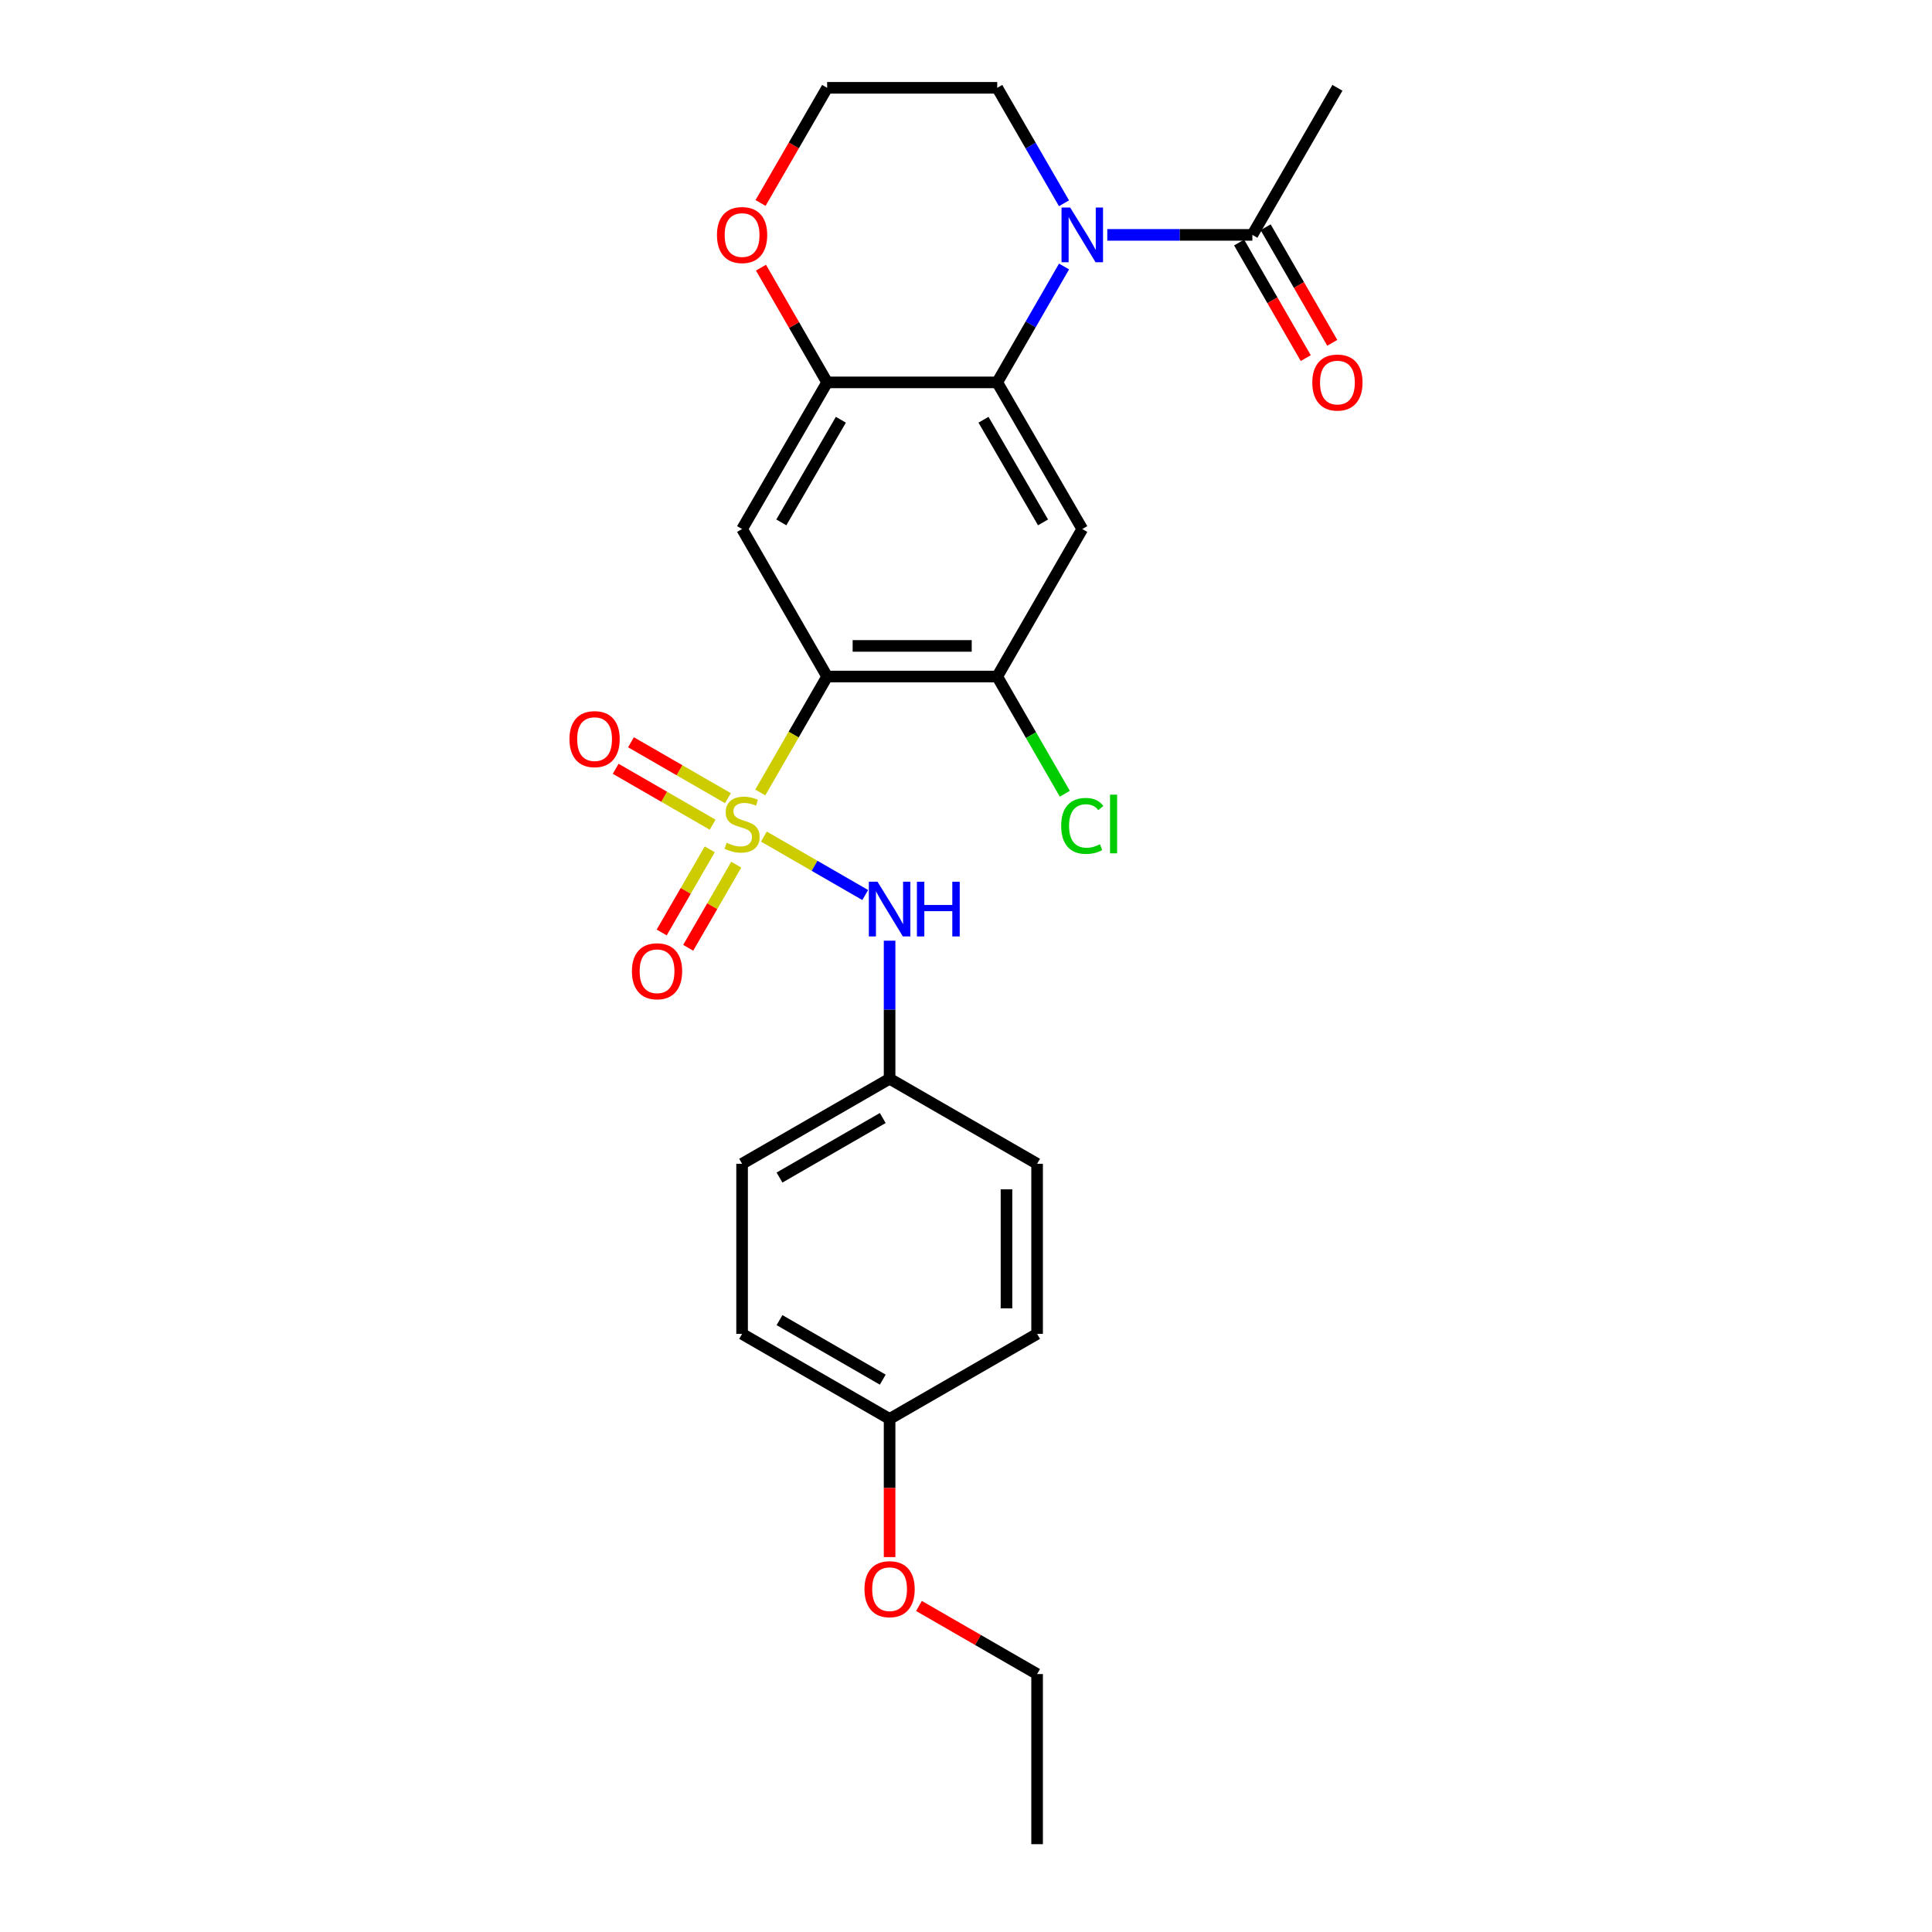 <?xml version='1.0' encoding='iso-8859-1'?>
<svg version='1.1' baseProfile='full'
              xmlns='http://www.w3.org/2000/svg'
                      xmlns:rdkit='http://www.rdkit.org/xml'
                      xmlns:xlink='http://www.w3.org/1999/xlink'
                  xml:space='preserve'
width='1000px' height='1000px' viewBox='0 0 1000 1000'>
<!-- END OF HEADER -->
<rect style='opacity:1.0;fill:#FFFFFF;stroke:none' width='1000' height='1000' x='0' y='0'> </rect>
<path class='bond-0' d='M 393.517,410.181 L 410.82,380.177' style='fill:none;fill-rule:evenodd;stroke:#CCCC00;stroke-width:6px;stroke-linecap:butt;stroke-linejoin:miter;stroke-opacity:1' />
<path class='bond-0' d='M 410.82,380.177 L 428.124,350.172' style='fill:none;fill-rule:evenodd;stroke:#000000;stroke-width:6px;stroke-linecap:butt;stroke-linejoin:miter;stroke-opacity:1' />
<path class='bond-7' d='M 395.387,433.012 L 421.61,448.138' style='fill:none;fill-rule:evenodd;stroke:#CCCC00;stroke-width:6px;stroke-linecap:butt;stroke-linejoin:miter;stroke-opacity:1' />
<path class='bond-7' d='M 421.61,448.138 L 447.834,463.264' style='fill:none;fill-rule:evenodd;stroke:#0000FF;stroke-width:6px;stroke-linecap:butt;stroke-linejoin:miter;stroke-opacity:1' />
<path class='bond-9' d='M 367.369,439.616 L 354.929,461.133' style='fill:none;fill-rule:evenodd;stroke:#CCCC00;stroke-width:6px;stroke-linecap:butt;stroke-linejoin:miter;stroke-opacity:1' />
<path class='bond-9' d='M 354.929,461.133 L 342.489,482.65' style='fill:none;fill-rule:evenodd;stroke:#FF0000;stroke-width:6px;stroke-linecap:butt;stroke-linejoin:miter;stroke-opacity:1' />
<path class='bond-9' d='M 381.089,447.548 L 368.648,469.065' style='fill:none;fill-rule:evenodd;stroke:#CCCC00;stroke-width:6px;stroke-linecap:butt;stroke-linejoin:miter;stroke-opacity:1' />
<path class='bond-9' d='M 368.648,469.065 L 356.208,490.582' style='fill:none;fill-rule:evenodd;stroke:#FF0000;stroke-width:6px;stroke-linecap:butt;stroke-linejoin:miter;stroke-opacity:1' />
<path class='bond-10' d='M 376.778,413.134 L 351.684,398.665' style='fill:none;fill-rule:evenodd;stroke:#CCCC00;stroke-width:6px;stroke-linecap:butt;stroke-linejoin:miter;stroke-opacity:1' />
<path class='bond-10' d='M 351.684,398.665 L 326.59,384.197' style='fill:none;fill-rule:evenodd;stroke:#FF0000;stroke-width:6px;stroke-linecap:butt;stroke-linejoin:miter;stroke-opacity:1' />
<path class='bond-10' d='M 368.862,426.862 L 343.768,412.394' style='fill:none;fill-rule:evenodd;stroke:#CCCC00;stroke-width:6px;stroke-linecap:butt;stroke-linejoin:miter;stroke-opacity:1' />
<path class='bond-10' d='M 343.768,412.394 L 318.674,397.926' style='fill:none;fill-rule:evenodd;stroke:#FF0000;stroke-width:6px;stroke-linecap:butt;stroke-linejoin:miter;stroke-opacity:1' />
<path class='bond-3' d='M 428.124,350.172 L 384.103,273.823' style='fill:none;fill-rule:evenodd;stroke:#000000;stroke-width:6px;stroke-linecap:butt;stroke-linejoin:miter;stroke-opacity:1' />
<path class='bond-6' d='M 428.124,350.172 L 516.164,350.172' style='fill:none;fill-rule:evenodd;stroke:#000000;stroke-width:6px;stroke-linecap:butt;stroke-linejoin:miter;stroke-opacity:1' />
<path class='bond-6' d='M 441.33,334.325 L 502.958,334.325' style='fill:none;fill-rule:evenodd;stroke:#000000;stroke-width:6px;stroke-linecap:butt;stroke-linejoin:miter;stroke-opacity:1' />
<path class='bond-1' d='M 550.75,137.938 L 533.457,167.931' style='fill:none;fill-rule:evenodd;stroke:#0000FF;stroke-width:6px;stroke-linecap:butt;stroke-linejoin:miter;stroke-opacity:1' />
<path class='bond-1' d='M 533.457,167.931 L 516.164,197.923' style='fill:none;fill-rule:evenodd;stroke:#000000;stroke-width:6px;stroke-linecap:butt;stroke-linejoin:miter;stroke-opacity:1' />
<path class='bond-8' d='M 573.126,121.575 L 610.676,121.575' style='fill:none;fill-rule:evenodd;stroke:#0000FF;stroke-width:6px;stroke-linecap:butt;stroke-linejoin:miter;stroke-opacity:1' />
<path class='bond-8' d='M 610.676,121.575 L 648.225,121.575' style='fill:none;fill-rule:evenodd;stroke:#000000;stroke-width:6px;stroke-linecap:butt;stroke-linejoin:miter;stroke-opacity:1' />
<path class='bond-15' d='M 550.725,105.216 L 533.444,75.335' style='fill:none;fill-rule:evenodd;stroke:#0000FF;stroke-width:6px;stroke-linecap:butt;stroke-linejoin:miter;stroke-opacity:1' />
<path class='bond-15' d='M 533.444,75.335 L 516.164,45.455' style='fill:none;fill-rule:evenodd;stroke:#000000;stroke-width:6px;stroke-linecap:butt;stroke-linejoin:miter;stroke-opacity:1' />
<path class='bond-2' d='M 516.164,197.923 L 560.185,273.823' style='fill:none;fill-rule:evenodd;stroke:#000000;stroke-width:6px;stroke-linecap:butt;stroke-linejoin:miter;stroke-opacity:1' />
<path class='bond-2' d='M 509.059,217.259 L 539.873,270.389' style='fill:none;fill-rule:evenodd;stroke:#000000;stroke-width:6px;stroke-linecap:butt;stroke-linejoin:miter;stroke-opacity:1' />
<path class='bond-26' d='M 516.164,197.923 L 428.124,197.923' style='fill:none;fill-rule:evenodd;stroke:#000000;stroke-width:6px;stroke-linecap:butt;stroke-linejoin:miter;stroke-opacity:1' />
<path class='bond-5' d='M 384.103,273.823 L 428.124,197.923' style='fill:none;fill-rule:evenodd;stroke:#000000;stroke-width:6px;stroke-linecap:butt;stroke-linejoin:miter;stroke-opacity:1' />
<path class='bond-5' d='M 404.415,270.389 L 435.229,217.259' style='fill:none;fill-rule:evenodd;stroke:#000000;stroke-width:6px;stroke-linecap:butt;stroke-linejoin:miter;stroke-opacity:1' />
<path class='bond-4' d='M 560.185,273.823 L 516.164,350.172' style='fill:none;fill-rule:evenodd;stroke:#000000;stroke-width:6px;stroke-linecap:butt;stroke-linejoin:miter;stroke-opacity:1' />
<path class='bond-11' d='M 428.124,197.923 L 411.004,168.231' style='fill:none;fill-rule:evenodd;stroke:#000000;stroke-width:6px;stroke-linecap:butt;stroke-linejoin:miter;stroke-opacity:1' />
<path class='bond-11' d='M 411.004,168.231 L 393.884,138.538' style='fill:none;fill-rule:evenodd;stroke:#FF0000;stroke-width:6px;stroke-linecap:butt;stroke-linejoin:miter;stroke-opacity:1' />
<path class='bond-14' d='M 516.164,350.172 L 533.658,380.507' style='fill:none;fill-rule:evenodd;stroke:#000000;stroke-width:6px;stroke-linecap:butt;stroke-linejoin:miter;stroke-opacity:1' />
<path class='bond-14' d='M 533.658,380.507 L 551.152,410.841' style='fill:none;fill-rule:evenodd;stroke:#00CC00;stroke-width:6px;stroke-linecap:butt;stroke-linejoin:miter;stroke-opacity:1' />
<path class='bond-13' d='M 460.452,486.897 L 460.452,522.625' style='fill:none;fill-rule:evenodd;stroke:#0000FF;stroke-width:6px;stroke-linecap:butt;stroke-linejoin:miter;stroke-opacity:1' />
<path class='bond-13' d='M 460.452,522.625 L 460.452,558.353' style='fill:none;fill-rule:evenodd;stroke:#000000;stroke-width:6px;stroke-linecap:butt;stroke-linejoin:miter;stroke-opacity:1' />
<path class='bond-12' d='M 641.361,125.532 L 658.608,155.445' style='fill:none;fill-rule:evenodd;stroke:#000000;stroke-width:6px;stroke-linecap:butt;stroke-linejoin:miter;stroke-opacity:1' />
<path class='bond-12' d='M 658.608,155.445 L 675.855,185.358' style='fill:none;fill-rule:evenodd;stroke:#FF0000;stroke-width:6px;stroke-linecap:butt;stroke-linejoin:miter;stroke-opacity:1' />
<path class='bond-12' d='M 655.09,117.617 L 672.337,147.53' style='fill:none;fill-rule:evenodd;stroke:#000000;stroke-width:6px;stroke-linecap:butt;stroke-linejoin:miter;stroke-opacity:1' />
<path class='bond-12' d='M 672.337,147.53 L 689.583,177.442' style='fill:none;fill-rule:evenodd;stroke:#FF0000;stroke-width:6px;stroke-linecap:butt;stroke-linejoin:miter;stroke-opacity:1' />
<path class='bond-23' d='M 648.225,121.575 L 692.246,45.455' style='fill:none;fill-rule:evenodd;stroke:#000000;stroke-width:6px;stroke-linecap:butt;stroke-linejoin:miter;stroke-opacity:1' />
<path class='bond-17' d='M 393.656,105.056 L 410.89,75.255' style='fill:none;fill-rule:evenodd;stroke:#FF0000;stroke-width:6px;stroke-linecap:butt;stroke-linejoin:miter;stroke-opacity:1' />
<path class='bond-17' d='M 410.89,75.255 L 428.124,45.455' style='fill:none;fill-rule:evenodd;stroke:#000000;stroke-width:6px;stroke-linecap:butt;stroke-linejoin:miter;stroke-opacity:1' />
<path class='bond-18' d='M 460.452,558.353 L 536.801,602.374' style='fill:none;fill-rule:evenodd;stroke:#000000;stroke-width:6px;stroke-linecap:butt;stroke-linejoin:miter;stroke-opacity:1' />
<path class='bond-19' d='M 460.452,558.353 L 384.103,602.374' style='fill:none;fill-rule:evenodd;stroke:#000000;stroke-width:6px;stroke-linecap:butt;stroke-linejoin:miter;stroke-opacity:1' />
<path class='bond-19' d='M 456.915,578.685 L 403.471,609.5' style='fill:none;fill-rule:evenodd;stroke:#000000;stroke-width:6px;stroke-linecap:butt;stroke-linejoin:miter;stroke-opacity:1' />
<path class='bond-28' d='M 516.164,45.455 L 428.124,45.455' style='fill:none;fill-rule:evenodd;stroke:#000000;stroke-width:6px;stroke-linecap:butt;stroke-linejoin:miter;stroke-opacity:1' />
<path class='bond-16' d='M 460.452,734.435 L 384.103,690.414' style='fill:none;fill-rule:evenodd;stroke:#000000;stroke-width:6px;stroke-linecap:butt;stroke-linejoin:miter;stroke-opacity:1' />
<path class='bond-16' d='M 456.915,714.103 L 403.471,683.289' style='fill:none;fill-rule:evenodd;stroke:#000000;stroke-width:6px;stroke-linecap:butt;stroke-linejoin:miter;stroke-opacity:1' />
<path class='bond-22' d='M 460.452,734.435 L 460.452,770.195' style='fill:none;fill-rule:evenodd;stroke:#000000;stroke-width:6px;stroke-linecap:butt;stroke-linejoin:miter;stroke-opacity:1' />
<path class='bond-22' d='M 460.452,770.195 L 460.452,805.955' style='fill:none;fill-rule:evenodd;stroke:#FF0000;stroke-width:6px;stroke-linecap:butt;stroke-linejoin:miter;stroke-opacity:1' />
<path class='bond-27' d='M 460.452,734.435 L 536.801,690.414' style='fill:none;fill-rule:evenodd;stroke:#000000;stroke-width:6px;stroke-linecap:butt;stroke-linejoin:miter;stroke-opacity:1' />
<path class='bond-21' d='M 536.801,602.374 L 536.801,690.414' style='fill:none;fill-rule:evenodd;stroke:#000000;stroke-width:6px;stroke-linecap:butt;stroke-linejoin:miter;stroke-opacity:1' />
<path class='bond-21' d='M 520.954,615.58 L 520.954,677.208' style='fill:none;fill-rule:evenodd;stroke:#000000;stroke-width:6px;stroke-linecap:butt;stroke-linejoin:miter;stroke-opacity:1' />
<path class='bond-20' d='M 384.103,602.374 L 384.103,690.414' style='fill:none;fill-rule:evenodd;stroke:#000000;stroke-width:6px;stroke-linecap:butt;stroke-linejoin:miter;stroke-opacity:1' />
<path class='bond-24' d='M 475.655,831.241 L 506.228,848.869' style='fill:none;fill-rule:evenodd;stroke:#FF0000;stroke-width:6px;stroke-linecap:butt;stroke-linejoin:miter;stroke-opacity:1' />
<path class='bond-24' d='M 506.228,848.869 L 536.801,866.496' style='fill:none;fill-rule:evenodd;stroke:#000000;stroke-width:6px;stroke-linecap:butt;stroke-linejoin:miter;stroke-opacity:1' />
<path class='bond-25' d='M 536.801,866.496 L 536.801,954.545' style='fill:none;fill-rule:evenodd;stroke:#000000;stroke-width:6px;stroke-linecap:butt;stroke-linejoin:miter;stroke-opacity:1' />
<path  class='atom-0' d='M 376.103 436.224
Q 376.423 436.344, 377.743 436.904
Q 379.063 437.464, 380.503 437.824
Q 381.983 438.144, 383.423 438.144
Q 386.103 438.144, 387.663 436.864
Q 389.223 435.544, 389.223 433.264
Q 389.223 431.704, 388.423 430.744
Q 387.663 429.784, 386.463 429.264
Q 385.263 428.744, 383.263 428.144
Q 380.743 427.384, 379.223 426.664
Q 377.743 425.944, 376.663 424.424
Q 375.623 422.904, 375.623 420.344
Q 375.623 416.784, 378.023 414.584
Q 380.463 412.384, 385.263 412.384
Q 388.543 412.384, 392.263 413.944
L 391.343 417.024
Q 387.943 415.624, 385.383 415.624
Q 382.623 415.624, 381.103 416.784
Q 379.583 417.904, 379.623 419.864
Q 379.623 421.384, 380.383 422.304
Q 381.183 423.224, 382.303 423.744
Q 383.463 424.264, 385.383 424.864
Q 387.943 425.664, 389.463 426.464
Q 390.983 427.264, 392.063 428.904
Q 393.183 430.504, 393.183 433.264
Q 393.183 437.184, 390.543 439.304
Q 387.943 441.384, 383.583 441.384
Q 381.063 441.384, 379.143 440.824
Q 377.263 440.304, 375.023 439.384
L 376.103 436.224
' fill='#CCCC00'/>
<path  class='atom-2' d='M 553.925 107.415
L 563.205 122.415
Q 564.125 123.895, 565.605 126.575
Q 567.085 129.255, 567.165 129.415
L 567.165 107.415
L 570.925 107.415
L 570.925 135.735
L 567.045 135.735
L 557.085 119.335
Q 555.925 117.415, 554.685 115.215
Q 553.485 113.015, 553.125 112.335
L 553.125 135.735
L 549.445 135.735
L 549.445 107.415
L 553.925 107.415
' fill='#0000FF'/>
<path  class='atom-8' d='M 454.192 456.382
L 463.472 471.382
Q 464.392 472.862, 465.872 475.542
Q 467.352 478.222, 467.432 478.382
L 467.432 456.382
L 471.192 456.382
L 471.192 484.702
L 467.312 484.702
L 457.352 468.302
Q 456.192 466.382, 454.952 464.182
Q 453.752 461.982, 453.392 461.302
L 453.392 484.702
L 449.712 484.702
L 449.712 456.382
L 454.192 456.382
' fill='#0000FF'/>
<path  class='atom-8' d='M 474.592 456.382
L 478.432 456.382
L 478.432 468.422
L 492.912 468.422
L 492.912 456.382
L 496.752 456.382
L 496.752 484.702
L 492.912 484.702
L 492.912 471.622
L 478.432 471.622
L 478.432 484.702
L 474.592 484.702
L 474.592 456.382
' fill='#0000FF'/>
<path  class='atom-10' d='M 327.083 502.721
Q 327.083 495.921, 330.443 492.121
Q 333.803 488.321, 340.083 488.321
Q 346.363 488.321, 349.723 492.121
Q 353.083 495.921, 353.083 502.721
Q 353.083 509.601, 349.683 513.521
Q 346.283 517.401, 340.083 517.401
Q 333.843 517.401, 330.443 513.521
Q 327.083 509.641, 327.083 502.721
M 340.083 514.201
Q 344.403 514.201, 346.723 511.321
Q 349.083 508.401, 349.083 502.721
Q 349.083 497.161, 346.723 494.361
Q 344.403 491.521, 340.083 491.521
Q 335.763 491.521, 333.403 494.321
Q 331.083 497.121, 331.083 502.721
Q 331.083 508.441, 333.403 511.321
Q 335.763 514.201, 340.083 514.201
' fill='#FF0000'/>
<path  class='atom-11' d='M 294.754 382.563
Q 294.754 375.763, 298.114 371.963
Q 301.474 368.163, 307.754 368.163
Q 314.034 368.163, 317.394 371.963
Q 320.754 375.763, 320.754 382.563
Q 320.754 389.443, 317.354 393.363
Q 313.954 397.243, 307.754 397.243
Q 301.514 397.243, 298.114 393.363
Q 294.754 389.483, 294.754 382.563
M 307.754 394.043
Q 312.074 394.043, 314.394 391.163
Q 316.754 388.243, 316.754 382.563
Q 316.754 377.003, 314.394 374.203
Q 312.074 371.363, 307.754 371.363
Q 303.434 371.363, 301.074 374.163
Q 298.754 376.963, 298.754 382.563
Q 298.754 388.283, 301.074 391.163
Q 303.434 394.043, 307.754 394.043
' fill='#FF0000'/>
<path  class='atom-12' d='M 371.103 121.655
Q 371.103 114.855, 374.463 111.055
Q 377.823 107.255, 384.103 107.255
Q 390.383 107.255, 393.743 111.055
Q 397.103 114.855, 397.103 121.655
Q 397.103 128.535, 393.703 132.455
Q 390.303 136.335, 384.103 136.335
Q 377.863 136.335, 374.463 132.455
Q 371.103 128.575, 371.103 121.655
M 384.103 133.135
Q 388.423 133.135, 390.743 130.255
Q 393.103 127.335, 393.103 121.655
Q 393.103 116.095, 390.743 113.295
Q 388.423 110.455, 384.103 110.455
Q 379.783 110.455, 377.423 113.255
Q 375.103 116.055, 375.103 121.655
Q 375.103 127.375, 377.423 130.255
Q 379.783 133.135, 384.103 133.135
' fill='#FF0000'/>
<path  class='atom-13' d='M 679.246 198.003
Q 679.246 191.203, 682.606 187.403
Q 685.966 183.603, 692.246 183.603
Q 698.526 183.603, 701.886 187.403
Q 705.246 191.203, 705.246 198.003
Q 705.246 204.883, 701.846 208.803
Q 698.446 212.683, 692.246 212.683
Q 686.006 212.683, 682.606 208.803
Q 679.246 204.923, 679.246 198.003
M 692.246 209.483
Q 696.566 209.483, 698.886 206.603
Q 701.246 203.683, 701.246 198.003
Q 701.246 192.443, 698.886 189.643
Q 696.566 186.803, 692.246 186.803
Q 687.926 186.803, 685.566 189.603
Q 683.246 192.403, 683.246 198.003
Q 683.246 203.723, 685.566 206.603
Q 687.926 209.483, 692.246 209.483
' fill='#FF0000'/>
<path  class='atom-15' d='M 549.265 427.484
Q 549.265 420.444, 552.545 416.764
Q 555.865 413.044, 562.145 413.044
Q 567.985 413.044, 571.105 417.164
L 568.465 419.324
Q 566.185 416.324, 562.145 416.324
Q 557.865 416.324, 555.585 419.204
Q 553.345 422.044, 553.345 427.484
Q 553.345 433.084, 555.665 435.964
Q 558.025 438.844, 562.585 438.844
Q 565.705 438.844, 569.345 436.964
L 570.465 439.964
Q 568.985 440.924, 566.745 441.484
Q 564.505 442.044, 562.025 442.044
Q 555.865 442.044, 552.545 438.284
Q 549.265 434.524, 549.265 427.484
' fill='#00CC00'/>
<path  class='atom-15' d='M 574.545 411.324
L 578.225 411.324
L 578.225 441.684
L 574.545 441.684
L 574.545 411.324
' fill='#00CC00'/>
<path  class='atom-23' d='M 447.452 822.556
Q 447.452 815.756, 450.812 811.956
Q 454.172 808.156, 460.452 808.156
Q 466.732 808.156, 470.092 811.956
Q 473.452 815.756, 473.452 822.556
Q 473.452 829.436, 470.052 833.356
Q 466.652 837.236, 460.452 837.236
Q 454.212 837.236, 450.812 833.356
Q 447.452 829.476, 447.452 822.556
M 460.452 834.036
Q 464.772 834.036, 467.092 831.156
Q 469.452 828.236, 469.452 822.556
Q 469.452 816.996, 467.092 814.196
Q 464.772 811.356, 460.452 811.356
Q 456.132 811.356, 453.772 814.156
Q 451.452 816.956, 451.452 822.556
Q 451.452 828.276, 453.772 831.156
Q 456.132 834.036, 460.452 834.036
' fill='#FF0000'/>
</svg>
